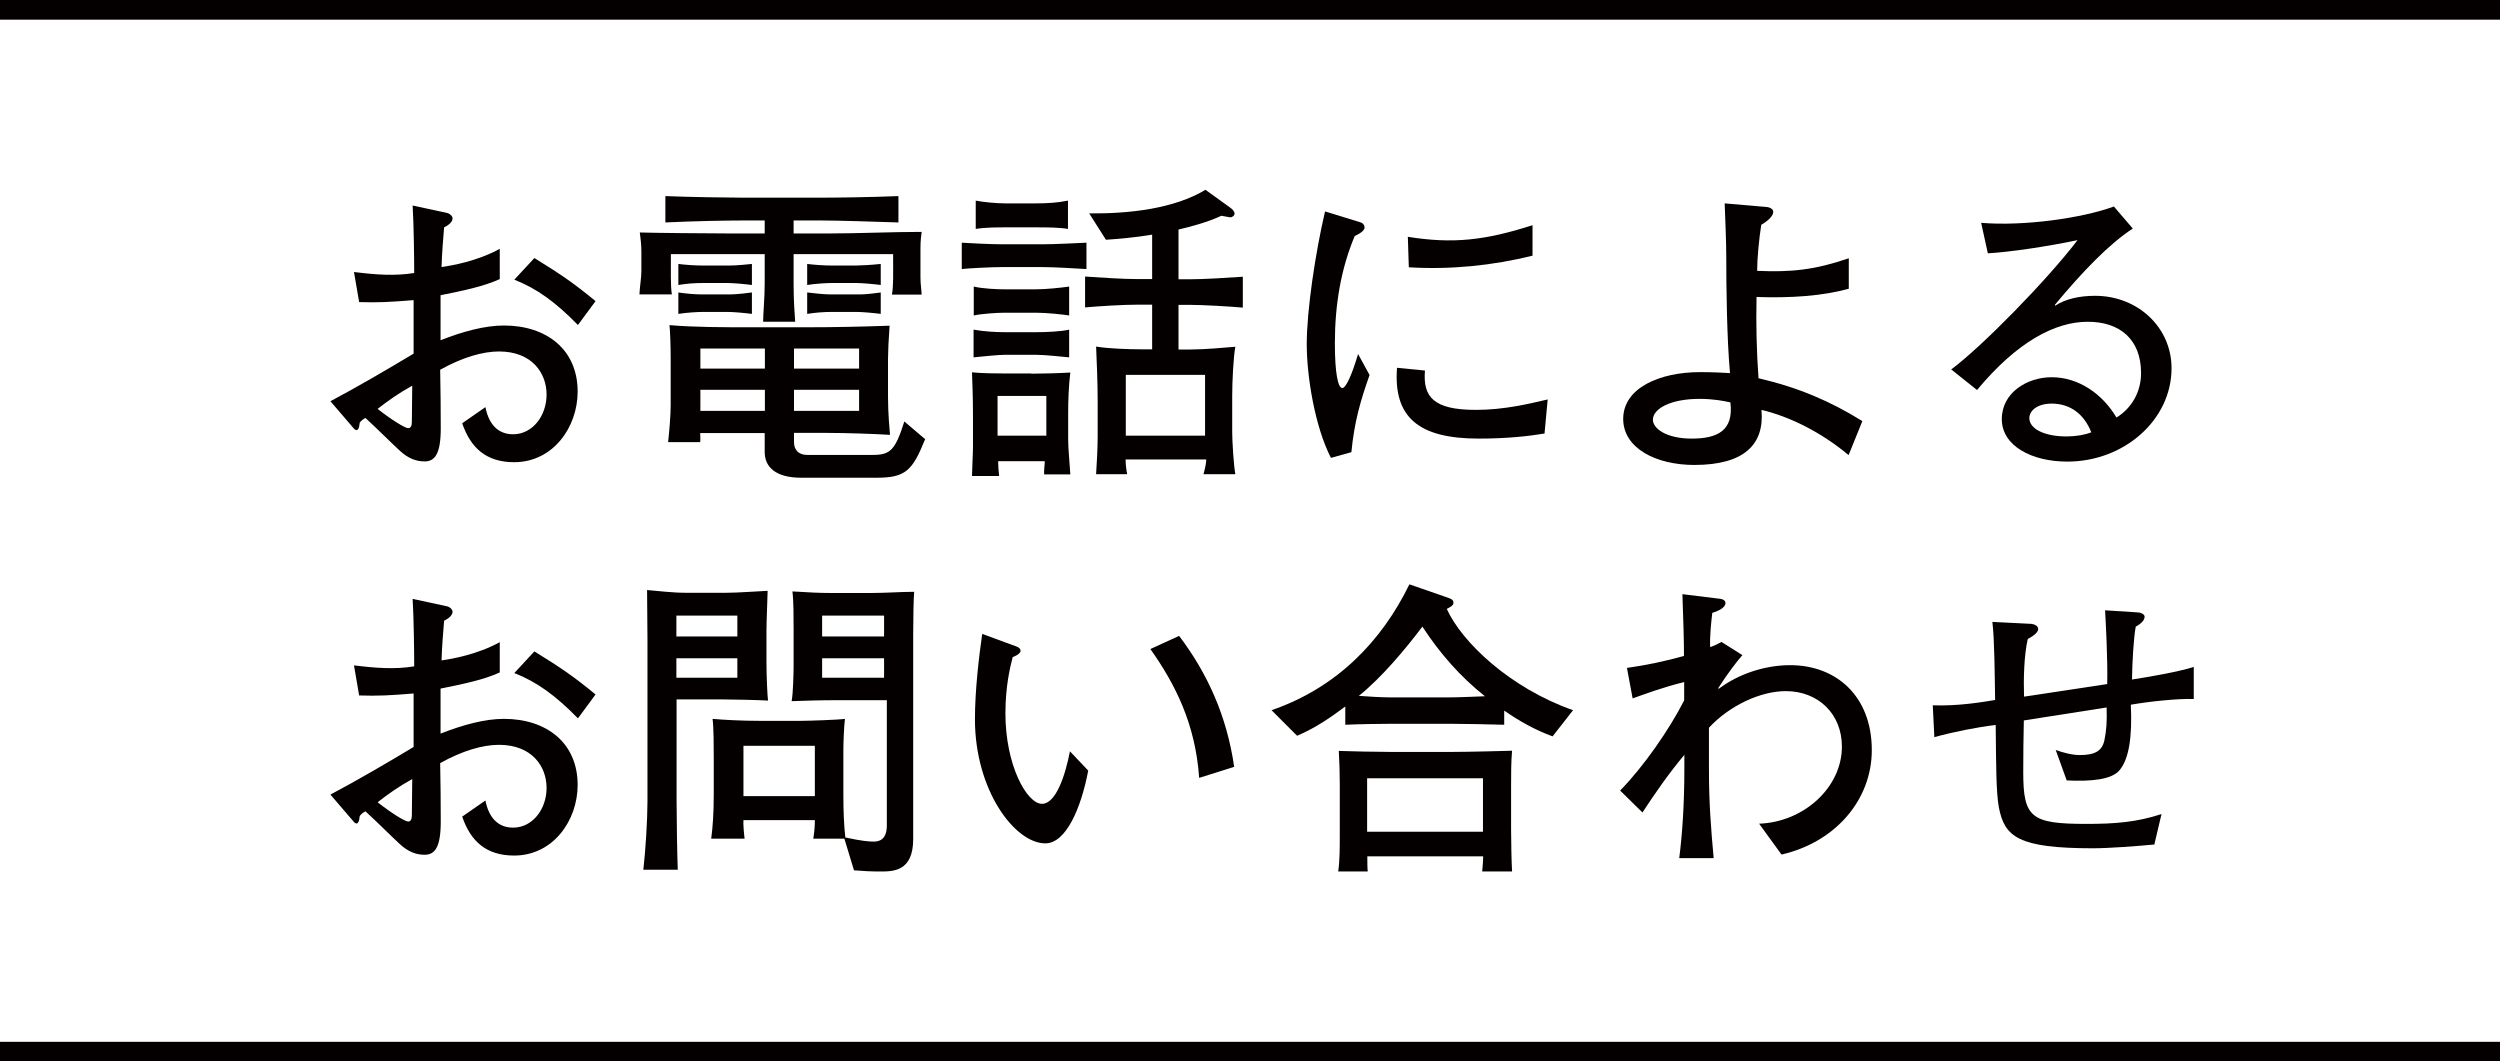<?xml version="1.0" encoding="UTF-8"?><svg id="_レイヤー_2" xmlns="http://www.w3.org/2000/svg" viewBox="0 0 127.11 53.97"><defs><style>.cls-1{fill:#040000;}.cls-2{fill:none;stroke:#040000;stroke-miterlimit:10;}</style></defs><g id="header"><path class="cls-1" d="m18,13.83c1.12.14,2.08.21,3.06.05,0-.67-.02-2.46-.08-3.43l1.76.38c.13.03.27.16.27.27,0,.14-.11.3-.43.46-.05.64-.11,1.31-.13,2.02.53-.08,1.82-.3,2.96-.93v1.54c-.8.37-1.86.59-3.01.82v2.29c1.14-.45,2.26-.75,3.22-.75,2.18,0,3.75,1.23,3.75,3.36,0,1.81-1.25,3.59-3.23,3.59-1.41,0-2.21-.72-2.64-1.98l1.18-.82c.18.9.66,1.38,1.41,1.38.98,0,1.7-.93,1.7-2.02s-.74-2.19-2.42-2.19c-.83,0-1.86.3-2.99.93.02.99.03,1.98.03,2.98,0,1.3-.3,1.68-.82,1.68-.42,0-.83-.14-1.28-.56-.37-.34-1.15-1.12-1.73-1.65-.11.06-.22.14-.29.24-.02.29-.1.38-.16.38s-.13-.06-.18-.13l-1.15-1.34c1.36-.72,2.9-1.62,4.23-2.42v-2.72c-1.22.1-1.79.13-2.77.1l-.26-1.52Zm1.2,6.96c.67.53,1.39.98,1.55.98.13,0,.19-.11.19-.32,0-.61.02-1.23.02-1.84-.69.38-1.25.78-1.76,1.18Zm10.18-4.27c-1.15-1.18-2.11-1.86-3.23-2.3l1.02-1.1c1.38.85,2.03,1.3,3.11,2.19l-.9,1.22Z"/><path class="cls-1" d="m45.35,14.97c.08-.45.06-.93.06-2.05h-5.06v1.49c0,.94.05,1.46.08,1.95h-1.63c0-.42.08-1.18.08-1.95v-1.49h-4.77c0,.8-.02,1.63.05,2.05h-1.65c.03-.5.1-.86.1-1.18v-.99c0-.42-.05-.7-.08-.98.51.02,3.52.05,4.56.05h1.79v-.66h-1.1c-.86,0-2.48.03-3.95.1v-1.34c1.22.05,3.22.08,3.95.08h3.95c.78,0,2.46-.02,3.95-.08v1.34c-1.41-.05-3.22-.1-3.95-.1h-1.38v.66h1.79c1.52,0,3.19-.08,4.72-.08-.03.24-.06.45-.06.85v1.46c0,.34.05.64.06.88h-1.52Zm1.68,7.38c-.64,1.58-.99,1.94-2.46,1.94h-3.83c-1.3,0-1.86-.54-1.86-1.31v-.96h-3.28c0,.13.02.29,0,.46h-1.63c.06-.53.13-1.38.13-1.87v-2.37c0-.67-.03-1.44-.06-1.71,1.22.11,2.83.11,4.02.11h2.96c1.41,0,2.8-.03,4.21-.08-.05.66-.08,1.36-.08,1.68v1.97c0,.82.08,1.6.1,1.9-.75-.05-2.3-.1-3.23-.1h-1.65v.48c0,.38.24.64.66.64h3.33c.9,0,1.15-.22,1.62-1.7l1.07.91Zm-8.8-7.86c-.37-.05-.96-.1-1.23-.1h-1.28c-.43,0-.8.03-1.23.1v-1.07c.38.05.86.08,1.23.08h1.28c.21,0,.48,0,1.23-.08v1.07Zm0,1.47c-.37-.05-.96-.1-1.23-.1h-1.28c-.22,0-.8.03-1.23.1v-1.09c.38.06.86.1,1.23.1h1.28c.18,0,.48,0,1.23-.1v1.09Zm.66,1.76h-3.28v1.02h3.28v-1.02Zm0,2.1h-3.28v1.07h3.28v-1.07Zm4.79-2.1h-3.31v1.02h3.31v-1.02Zm0,2.1h-3.31v1.07h3.31v-1.07Zm1.1-5.33c-.37-.05-.96-.1-1.23-.1h-1.28c-.22,0-.8.03-1.23.1v-1.07c.4.05.88.08,1.23.08h1.28c.22,0,.77-.03,1.23-.08v1.07Zm0,1.47c-.37-.05-.96-.1-1.23-.1h-1.28c-.35,0-.8.03-1.23.1v-1.09c.4.05.88.1,1.23.1h1.28c.32,0,.5,0,1.23-.1v1.09Z"/><path class="cls-1" d="m53.03,12.42c.66,0,1.65-.06,2.21-.08v1.34c-.56-.03-1.62-.1-2.21-.1h-2.13c-.45,0-1.71.06-2,.1v-1.34c.27.02,1.52.08,2,.08h2.13Zm-.59,6.58c.56,0,1.57-.03,1.98-.06-.08.61-.11,1.44-.11,2.02v1.42c0,.4.08,1.22.11,1.74h-1.33c-.02-.19.03-.48.03-.67h-2.37c.02.51,0,.22.05.75h-1.38c0-.27.05-1.14.05-1.46v-1.65c0-.86-.03-1.63-.05-2.16.45.05,1.22.06,1.79.06h1.22Zm.24-2.11c.5,0,1.26-.03,1.68-.13v1.41c-.3-.03-1.25-.13-1.68-.13h-1.58c-.35,0-1.09.08-1.6.13v-1.41c.54.1,1.18.13,1.6.13h1.58Zm0-2.18c.5,0,1.26-.08,1.68-.14v1.47c-.3-.05-1.15-.14-1.68-.14h-1.6c-.37,0-1.17.05-1.57.14v-1.47c.46.11,1.2.14,1.57.14h1.6Zm.02-4.37c.53,0,1.07-.03,1.6-.14v1.44c-.46-.08-1.09-.08-1.6-.08h-1.62c-.34,0-.99,0-1.47.08v-1.44c.38.08,1.09.14,1.47.14h1.62Zm-1.98,11.81h2.48v-2.02h-2.48v2.02Zm11.83-11.59c.08.05.22.18.22.3,0,.11-.13.19-.22.19-.06,0-.3-.06-.45-.08-.72.34-1.66.58-2.18.7v2.53h.58c.66,0,2-.08,2.69-.13v1.57c-.66-.06-2.06-.14-2.69-.14h-.58v2.27h.62c.71,0,1.79-.1,2.27-.14-.1.51-.16,1.81-.16,2.5v1.84c0,.48.08,1.73.16,2.14h-1.62c.08-.29.14-.56.14-.75h-4.1c0,.21.03.51.08.75h-1.58c.03-.45.08-1.31.08-1.92v-1.86c0-.83-.06-2.34-.08-2.71.64.11,1.7.14,2.24.14h.61v-2.27h-.74c-.77,0-1.99.08-2.67.14v-1.57c.72.05,1.94.13,2.67.13h.74v-2.26c-.83.14-1.73.22-2.35.26l-.85-1.34c2.05.02,4.32-.24,5.91-1.2l1.25.9Zm-5.31,11.59h4.03v-3.09h-4.03v3.09Z"/><path class="cls-1" d="m69.64,19.05c-.48,1.36-.78,2.4-.93,3.94l-1.04.29c-.83-1.62-1.23-4.18-1.23-5.78,0-1.7.43-4.61.93-6.75l1.82.56c.1.03.19.13.19.26,0,.11-.13.26-.5.43-.7,1.66-1.01,3.49-1.01,5.46,0,1.52.16,2.27.38,2.27.19,0,.5-.72.8-1.73l.58,1.06Zm8.9,2.99c-.82.14-1.94.26-3.36.26-3.06,0-4.34-1.09-4.15-3.6l1.42.14c-.11,1.34.43,2,2.59,2,1.42,0,2.66-.3,3.65-.53l-.16,1.73Zm-6.96-10c2.3.37,3.94.18,6.34-.59v1.55c-2.02.5-4.16.72-6.29.59l-.05-1.55Z"/><path class="cls-1" d="m93.98,23.13c-1.38-1.15-2.98-1.95-4.42-2.29.16,1.74-.86,2.8-3.41,2.8-1.97,0-3.62-.86-3.62-2.34,0-1.58,1.86-2.38,3.91-2.38.59,0,1.25.03,1.52.05-.16-1.76-.19-4.4-.19-5.97,0-.67-.05-1.84-.08-2.66l2.18.19c.14.02.29.11.29.24,0,.14-.13.38-.61.66-.11.69-.21,1.71-.21,2.34,1.73.08,2.95-.05,4.66-.64v1.55c-1.33.37-2.96.48-4.69.42-.03,1.39,0,2.74.1,4.13,2.05.48,3.65,1.17,5.28,2.18l-.7,1.73Zm-7.57-2.85c-1.49,0-2.37.51-2.37,1.06,0,.45.69.96,1.97.96s2.15-.38,1.97-1.84c-.35-.08-.88-.18-1.57-.18Z"/><path class="cls-1" d="m99.2,18.79c1.54-1.14,4.87-4.53,6.43-6.58-1.52.32-3.47.61-4.56.67l-.34-1.55c2.19.18,5.14-.24,6.75-.83l.96,1.12c-1.2.78-2.56,2.19-3.97,3.89l.03.03c.53-.35,1.26-.5,2.02-.5,2.19,0,3.89,1.62,3.89,3.68,0,2.64-2.42,4.75-5.3,4.75-1.81,0-3.33-.8-3.33-2.16s1.31-2.13,2.53-2.13c1.38,0,2.59.85,3.3,2.05.78-.48,1.25-1.31,1.25-2.26,0-1.71-1.07-2.61-2.71-2.61s-3.57.99-5.63,3.47l-1.33-1.06Zm5.12,1.73c-.75,0-1.14.37-1.14.74,0,.53.74.93,1.89.93.48,0,.93-.08,1.26-.21-.37-.93-1.07-1.46-2.02-1.46Z"/><path class="cls-1" d="m18,33.83c1.12.14,2.08.21,3.06.05,0-.67-.02-2.46-.08-3.43l1.76.38c.13.03.27.16.27.27,0,.14-.11.3-.43.46-.05.64-.11,1.31-.13,2.02.53-.08,1.82-.3,2.96-.93v1.54c-.8.37-1.86.59-3.01.82v2.29c1.14-.45,2.26-.75,3.22-.75,2.18,0,3.75,1.23,3.75,3.36,0,1.81-1.25,3.59-3.23,3.59-1.41,0-2.21-.72-2.64-1.98l1.18-.82c.18.9.66,1.38,1.41,1.38.98,0,1.7-.93,1.7-2.02s-.74-2.19-2.42-2.19c-.83,0-1.86.3-2.99.93.02.99.03,1.98.03,2.98,0,1.3-.3,1.68-.82,1.68-.42,0-.83-.14-1.28-.56-.37-.34-1.15-1.12-1.73-1.65-.11.06-.22.14-.29.24-.02.29-.1.38-.16.38s-.13-.06-.18-.13l-1.15-1.34c1.36-.72,2.9-1.62,4.23-2.42v-2.72c-1.22.1-1.79.13-2.77.1l-.26-1.52Zm1.2,6.96c.67.53,1.39.98,1.55.98.13,0,.19-.11.19-.32,0-.61.02-1.23.02-1.84-.69.38-1.25.78-1.76,1.18Zm10.18-4.27c-1.15-1.18-2.11-1.86-3.23-2.3l1.02-1.1c1.38.85,2.03,1.3,3.11,2.19l-.9,1.22Z"/><path class="cls-1" d="m32.71,44.22c.11-.93.21-2.55.21-3.47v-8.24c0-.83-.02-1.68-.02-2.51.64.05,1.26.14,2.03.14h1.97c.61,0,1.65-.08,2.13-.1,0,.21-.06,1.54-.06,2.03v1.58c0,.74.05,1.78.08,1.97-.5-.03-1.87-.06-2.38-.06h-2.27v5.14c0,.8.03,2.77.06,3.52h-1.74Zm1.68-11.86h3.1v-1.06h-3.1v1.06Zm0,2.1h3.1v-.99h-3.1v.99Zm8.53,8.18h-1.57c.06-.37.08-.61.08-.94h-3.63c-.02.19.03.74.06.94h-1.7c.08-.58.13-1.3.13-2.27v-1.82c0-.54,0-1.54-.06-2,.56.05,1.49.1,2.37.1h2.13c.37,0,1.89-.05,2.23-.1-.05.4-.08,1.23-.08,1.6v2.24c0,.88.03,1.57.1,2.19.82.18,1.22.21,1.44.21.56,0,.67-.42.67-.82v-6.37h-2.42c-1.04,0-1.84.03-2.42.05.08-.42.1-1.49.1-1.84v-1.84c0-.61,0-1.44-.06-1.9.82.05,1.34.08,1.99.08h2.02c.74,0,1.47-.06,2.18-.06-.03.26-.05,1.44-.05,2.18v10.39c0,1.65-1.01,1.65-1.68,1.65-.45,0-.88-.02-1.33-.06l-.48-1.58Zm-5.12-2.16h3.63v-2.56h-3.63v2.56Zm4-8.12h3.15v-1.06h-3.15v1.06Zm0,2.1h3.15v-.99h-3.15v.99Z"/><path class="cls-1" d="m55.33,39.18c-.37,1.94-1.14,3.7-2.18,3.7-1.55,0-3.58-2.69-3.58-6.31,0-1.5.21-3.23.37-4.34l1.74.64c.14.05.21.13.21.22s-.13.22-.4.32c-.13.5-.37,1.47-.37,2.87,0,2.63,1.09,4.59,1.86,4.59.7,0,1.18-1.42,1.42-2.67l.93.98Zm4.62-6.85c1.44,1.9,2.43,4.08,2.8,6.66l-1.78.56c-.19-2.75-1.22-4.77-2.48-6.55l1.46-.67Z"/><path class="cls-1" d="m73.56,30.37c.16.05.34.11.34.27,0,.14-.13.21-.34.32.77,1.7,3.23,4.03,6.42,5.15l-1.04,1.33c-.88-.32-1.7-.78-2.46-1.31v.72c-.62-.02-2.16-.05-2.79-.05h-2.91c-.64,0-1.75.02-2.38.05v-.93c-.67.5-1.46,1.07-2.45,1.49l-1.3-1.3c3.31-1.14,5.59-3.49,7.01-6.4l1.9.66Zm.34,7.86c.78,0,2.67-.05,2.98-.06-.05.56-.05,1.2-.05,1.81v2.19c0,.51.02,1.66.05,2.14h-1.52c.02-.22.05-.54.05-.77h-5.89c0,.22,0,.56.02.77h-1.5c.08-.53.08-1.26.08-1.9v-2.55c0-.56-.02-1.12-.05-1.68.54.02,1.92.05,2.56.05h3.28Zm-.34-2.77c.58,0,1.71-.05,1.94-.06-1.25-.99-2.3-2.19-3.18-3.54-.87,1.15-2.07,2.59-3.23,3.52.19.02,1.18.08,1.63.08h2.85Zm-4.05,4.11v2.72h5.89v-2.72h-5.89Z"/><path class="cls-1" d="m82.37,40.2c1.23-1.26,2.51-3.12,3.26-4.59v-.93c-1.01.24-2,.61-2.62.83l-.29-1.55c.98-.14,1.95-.34,2.9-.61,0-.78-.03-1.78-.08-3.14l1.95.24c.13.02.24.1.24.21,0,.14-.14.34-.67.5-.06.51-.13,1.15-.11,1.74.18-.05.43-.18.58-.26l1.06.67c-.26.29-.75.93-1.23,1.68l.03.03c1.02-.77,2.37-1.2,3.63-1.2,2.35,0,4.15,1.58,4.15,4.32,0,2.48-1.79,4.66-4.59,5.31l-1.14-1.57c2.27-.08,4.21-1.84,4.21-3.92,0-1.66-1.2-2.82-2.85-2.82-1.3,0-2.87.74-3.91,1.86v2.1c0,1.74.1,2.99.24,4.53h-1.75c.16-1.26.26-2.79.26-4.53v-.72c-.78.93-1.47,1.92-2.13,2.93l-1.14-1.12Z"/><path class="cls-1" d="m109.51,42.94c-.83.08-2.29.19-3.09.19-3.83,0-4.5-.59-4.79-2.08-.14-.77-.14-2.11-.16-4.19-.93.11-2.15.35-3.12.62l-.08-1.62c1.26.05,2.51-.16,3.17-.27-.02-1.14-.03-3.11-.14-3.97l1.99.1c.16.02.34.11.34.26,0,.13-.14.3-.53.51-.19.82-.22,2.03-.19,2.93l4.23-.64c.03-1.25-.08-3.27-.11-3.75l1.71.11c.16.02.3.11.3.21,0,.14-.1.32-.45.51-.1.51-.18,1.79-.19,2.69.82-.13,2.32-.38,3.14-.64v1.63c-.82-.03-2.29.13-3.2.29.08,1.66-.1,2.79-.59,3.35-.4.45-1.38.56-2.67.5l-.56-1.55c.35.13.83.26,1.23.26.78,0,1.14-.22,1.25-.77.1-.51.13-.88.11-1.65l-4.21.66c-.02.85-.03,1.78-.03,2.63,0,2.32.4,2.63,3.22,2.63,1.41,0,2.53-.08,3.81-.5l-.37,1.57Z"/><line class="cls-2" y1=".5" x2="127.11" y2=".5"/><line class="cls-2" x1="127.11" y1="53.47" y2="53.47"/></g></svg>